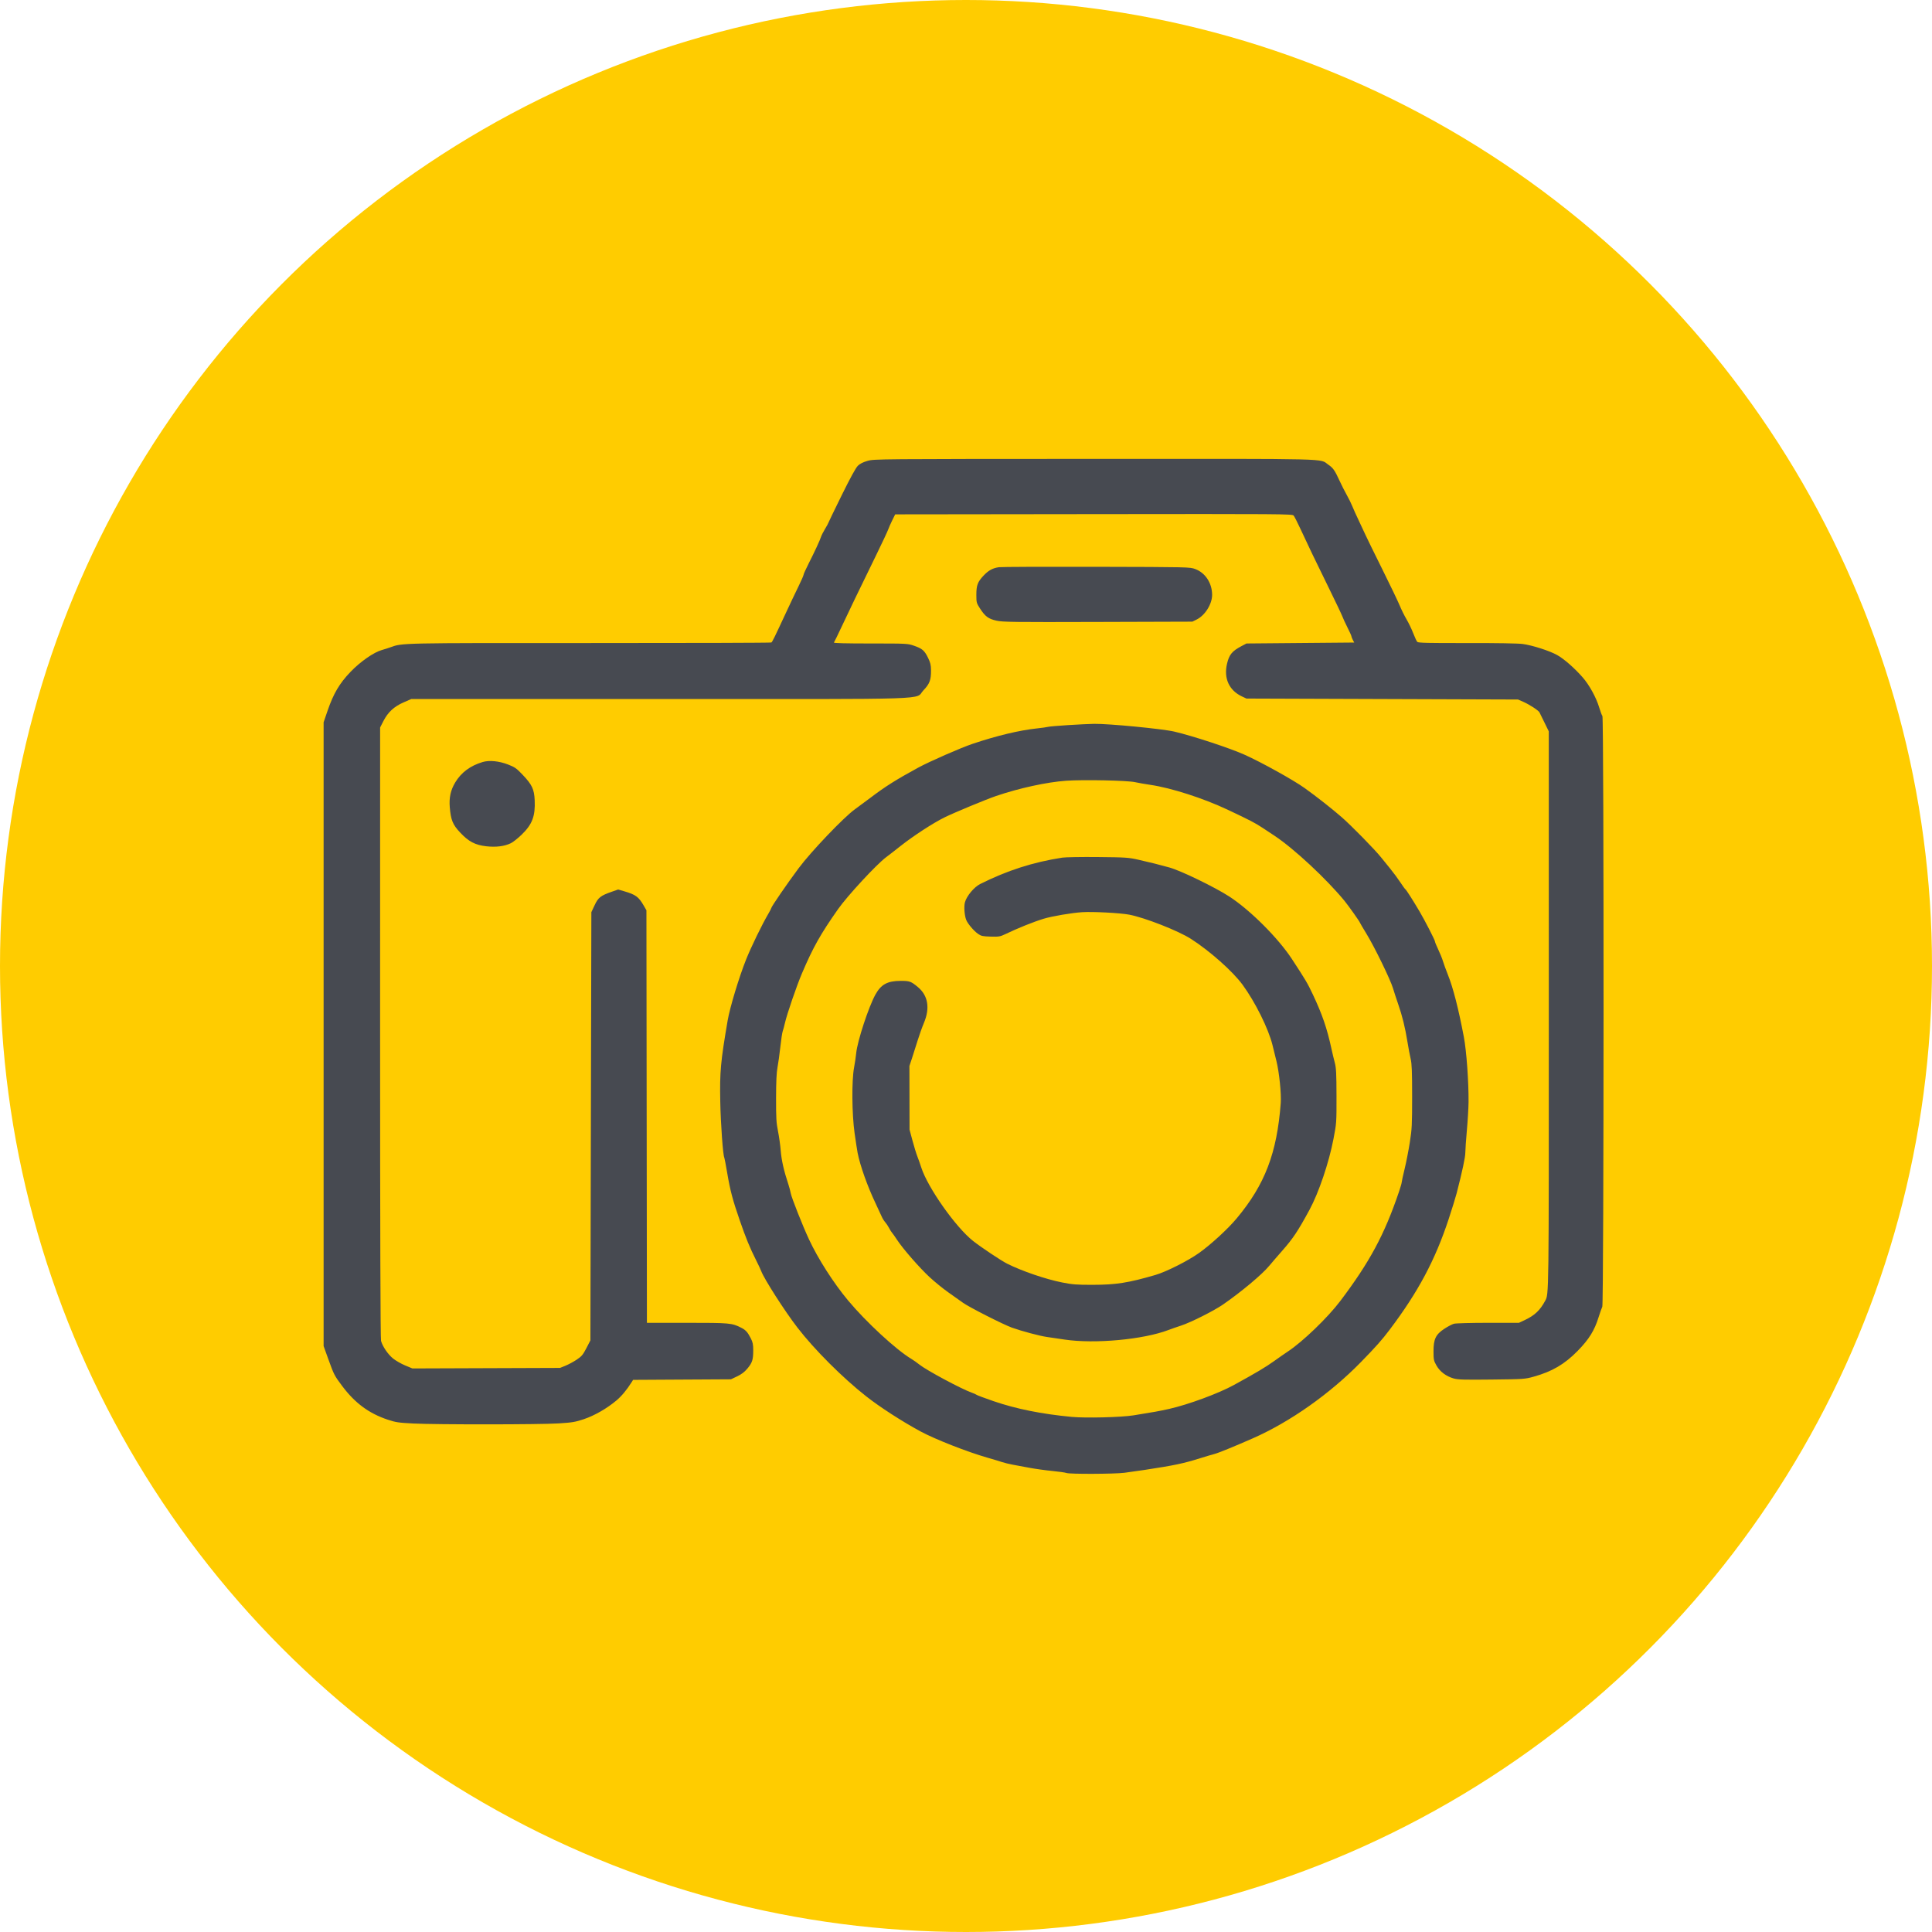 <?xml version="1.0" encoding="UTF-8"?> <svg xmlns="http://www.w3.org/2000/svg" width="400" height="400" viewBox="0 0 400 400" fill="none"><circle cx="200" cy="200" r="200" fill="#FFCC00"></circle><path fill-rule="evenodd" clip-rule="evenodd" d="M179.636 95.412C178.706 95.676 178.051 96.005 177.615 96.426C177.185 96.841 176.056 98.904 174.224 102.623C172.714 105.689 171.478 108.245 171.478 108.302C171.478 108.36 171.179 108.906 170.813 109.514C170.448 110.123 170.081 110.841 169.999 111.109C169.787 111.805 168.674 114.209 167.433 116.65C166.847 117.804 166.368 118.864 166.368 119.007C166.368 119.15 165.89 120.241 165.306 121.431C164.722 122.621 163.607 124.966 162.828 126.642C160.23 132.228 159.903 132.895 159.697 133.022C159.585 133.092 142.707 133.143 122.191 133.136C82.686 133.124 83.326 133.11 80.858 134.006C80.372 134.182 79.575 134.437 79.087 134.571C77.394 135.039 74.619 136.969 72.566 139.107C70.286 141.481 69.04 143.593 67.817 147.159L67 149.543V214.117V278.691L67.957 281.345C69.154 284.661 69.219 284.788 70.86 286.977C73.498 290.498 76.4 292.64 80.282 293.93C81.931 294.479 82.516 294.566 85.576 294.722C90.359 294.965 111.717 294.95 115.642 294.701C118.472 294.522 119.122 294.413 120.864 293.83C123.071 293.092 125.645 291.616 127.612 289.962C128.7 289.047 129.778 287.752 130.784 286.149L131.076 285.686L141.203 285.628L151.33 285.571L152.61 284.965C153.513 284.538 154.14 284.062 154.735 283.352C155.749 282.141 155.949 281.516 155.949 279.566C155.949 278.367 155.854 277.893 155.454 277.108C154.794 275.811 154.4 275.371 153.478 274.902C151.537 273.913 151.124 273.875 142.253 273.875H133.937L133.886 231.169L133.835 188.464L133.268 187.481C132.225 185.674 131.612 185.225 129.24 184.528L127.987 184.161L126.684 184.616C124.34 185.436 123.861 185.812 123.107 187.42L122.434 188.857L122.335 233.184L122.237 277.511L121.411 279.111C120.691 280.502 120.429 280.814 119.393 281.506C118.738 281.943 117.694 282.506 117.074 282.757L115.947 283.212L100.663 283.267L85.38 283.322L83.875 282.695C83.046 282.35 81.919 281.702 81.368 281.255C80.319 280.403 79.217 278.784 78.888 277.612C78.762 277.165 78.695 254.73 78.697 213.769L78.7 150.616L79.376 149.293C80.314 147.457 81.574 146.289 83.548 145.426L85.156 144.723L136.526 144.728C195.09 144.735 189.265 144.926 191.18 142.933C192.472 141.587 192.774 140.787 192.756 138.762C192.746 137.666 192.629 137.183 192.128 136.165C191.389 134.664 190.936 134.279 189.208 133.682C187.92 133.237 187.73 133.227 180.194 133.227C175.086 133.227 172.549 133.161 172.654 133.031C172.741 132.922 173.474 131.419 174.283 129.689C175.75 126.551 177.49 122.945 181.497 114.735C182.662 112.349 183.737 110.055 183.886 109.637C184.035 109.219 184.423 108.341 184.749 107.685L185.34 106.493L226.44 106.444C265.397 106.396 267.556 106.412 267.834 106.739C267.995 106.928 268.637 108.189 269.261 109.54C270.791 112.855 272.184 115.756 275.164 121.826C276.544 124.637 277.785 127.246 277.921 127.625C278.057 128.003 278.534 129.034 278.979 129.916C279.425 130.798 279.79 131.606 279.79 131.712C279.79 131.818 279.921 132.158 280.082 132.468L280.375 133.031L269.222 133.129L258.069 133.227L257.065 133.757C255.079 134.804 254.488 135.521 254.041 137.425C253.329 140.452 254.476 142.951 257.151 144.2L258.069 144.628L286.179 144.727L314.288 144.825L315.37 145.299C316.65 145.862 318.514 147.074 318.727 147.484C318.81 147.643 319.279 148.595 319.768 149.599L320.659 151.424L320.664 209.021C320.669 268.973 320.682 267.874 319.908 269.321C318.867 271.267 317.745 272.332 315.739 273.281L314.485 273.874L308.096 273.876C304.564 273.876 301.4 273.963 301.02 274.068C300.641 274.173 299.757 274.637 299.054 275.099C297.251 276.284 296.793 277.231 296.794 279.772C296.795 281.497 296.842 281.722 297.405 282.715C298.12 283.979 299.389 284.937 300.944 285.389C301.837 285.649 303.061 285.685 308.833 285.621C315.51 285.548 315.707 285.534 317.54 285.024C321.34 283.967 323.934 282.447 326.621 279.705C328.987 277.291 330.118 275.472 330.978 272.695C331.263 271.776 331.605 270.812 331.738 270.553C332.071 269.903 332.095 148.667 331.762 148.246C331.641 148.094 331.346 147.307 331.104 146.496C330.487 144.42 329.045 141.799 327.643 140.207C325.95 138.283 323.798 136.404 322.382 135.614C320.811 134.737 317.272 133.601 315.271 133.33C314.299 133.199 309.882 133.125 303.694 133.137C295.647 133.153 293.64 133.106 293.435 132.897C293.295 132.754 292.913 131.941 292.586 131.09C292.26 130.238 291.643 128.956 291.216 128.239C290.789 127.523 290.157 126.249 289.812 125.408C289.467 124.567 287.833 121.162 286.182 117.84C284.531 114.518 282.983 111.358 282.742 110.818C282.502 110.277 281.869 108.923 281.335 107.808C280.801 106.693 280.192 105.343 279.98 104.807C279.769 104.271 279.26 103.237 278.849 102.509C278.437 101.781 277.755 100.434 277.333 99.515C276.344 97.36 276.009 96.884 275.01 96.204C273.085 94.894 277.042 94.992 226.631 95.008C181.725 95.021 180.991 95.028 179.636 95.412ZM206.816 117.433C205.512 117.619 204.641 118.099 203.617 119.194C202.399 120.496 202.144 121.184 202.144 123.165C202.144 124.74 202.177 124.863 202.896 125.976C203.97 127.637 204.639 128.131 206.328 128.506C207.608 128.791 209.852 128.819 227.313 128.766L246.864 128.706L247.753 128.268C249.51 127.402 250.984 125.026 250.957 123.104C250.924 120.684 249.543 118.595 247.464 117.817C246.357 117.403 246.186 117.399 227.029 117.352C216.404 117.326 207.308 117.362 206.816 117.433ZM221.113 150.127C219.059 150.258 217.201 150.419 216.985 150.485C216.769 150.551 215.74 150.697 214.698 150.809C211.003 151.208 206.411 152.307 201.357 154.003C198.925 154.819 192.423 157.668 190.086 158.943C185.54 161.421 183.332 162.811 180.324 165.088C179.189 165.948 177.685 167.063 176.982 167.566C174.702 169.199 167.917 176.308 165.353 179.75C162.968 182.952 159.684 187.736 159.684 188.009C159.684 188.087 159.418 188.603 159.093 189.155C157.793 191.36 155.496 196.084 154.459 198.686C153.003 202.338 151.117 208.58 150.656 211.266C149.193 219.812 149.001 221.921 149.124 228.113C149.215 232.72 149.687 239.24 149.961 239.684C150.009 239.76 150.27 241.137 150.543 242.745C151.178 246.49 151.682 248.404 153.15 252.645C154.444 256.383 155.238 258.319 156.538 260.901C157.001 261.82 157.478 262.837 157.598 263.162C158.204 264.795 162.468 271.45 165.09 274.851C168.61 279.419 174.465 285.271 179.361 289.114C182.204 291.346 186.76 294.289 190.558 296.346C193.544 297.964 200.245 300.597 204.404 301.786C205.594 302.126 206.965 302.538 207.451 302.703C207.938 302.867 208.955 303.116 209.712 303.255C210.469 303.395 212.061 303.69 213.25 303.911C214.439 304.132 216.518 304.419 217.87 304.548C219.221 304.678 220.546 304.868 220.813 304.969C221.474 305.22 230.674 305.186 232.773 304.926C233.701 304.81 235.614 304.539 237.025 304.324C243.226 303.376 244.991 303.003 248.535 301.893C249.67 301.537 250.953 301.156 251.385 301.047C252.229 300.833 255.371 299.554 259.37 297.796C267.071 294.41 275.353 288.571 281.769 282.002C284.893 278.803 286.112 277.429 287.735 275.276C293.622 267.468 297.114 260.924 299.914 252.448C300.61 250.34 301.363 247.908 301.586 247.043C302.744 242.559 303.379 239.588 303.379 238.647C303.379 238.07 303.525 235.964 303.704 233.966C303.883 231.969 304.037 229.361 304.048 228.172C304.084 224.006 303.619 217.555 303.078 214.706C301.952 208.78 300.858 204.521 299.754 201.762C299.355 200.765 298.899 199.511 298.739 198.974C298.58 198.438 298.143 197.36 297.769 196.579C297.395 195.798 297.088 195.045 297.088 194.906C297.088 194.636 294.993 190.557 293.913 188.725C292.576 186.457 291.166 184.245 290.988 184.135C290.887 184.073 290.417 183.429 289.944 182.705C289.471 181.98 288.518 180.693 287.828 179.844C287.137 178.996 286.277 177.934 285.917 177.485C284.618 175.867 279.844 170.995 277.824 169.225C275.901 167.54 272.509 164.872 270.107 163.156C267.765 161.483 261.194 157.836 257.676 156.258C254.613 154.884 246.983 152.373 243.129 151.47C240.67 150.894 229.556 149.82 226.519 149.865C225.6 149.878 223.167 149.996 221.113 150.127ZM99.926 157.77C97.348 158.542 95.468 159.947 94.232 162.025C93.294 163.602 92.955 165.159 93.121 167.126C93.344 169.774 93.726 170.717 95.225 172.322C97.023 174.248 98.359 174.953 100.701 175.215C102.701 175.438 104.413 175.224 105.758 174.583C106.209 174.368 107.233 173.556 108.033 172.777C110.206 170.664 110.848 168.957 110.702 165.683C110.6 163.398 110.155 162.457 108.211 160.413C106.924 159.058 106.593 158.827 105.173 158.279C103.301 157.557 101.289 157.362 99.926 157.77ZM234.971 161.935C235.674 162.088 237.134 162.344 238.215 162.502C242.479 163.126 249.157 165.274 254.137 167.625C258.874 169.862 259.842 170.365 261.463 171.436C262.407 172.06 263.503 172.786 263.898 173.048C267.899 175.701 274.608 181.944 278.351 186.498C279.181 187.508 281.559 190.865 281.559 191.027C281.559 191.076 282.168 192.112 282.912 193.329C284.586 196.064 287.891 202.855 288.415 204.637C288.63 205.364 289.113 206.844 289.489 207.925C290.333 210.351 290.92 212.74 291.395 215.689C291.595 216.933 291.896 218.525 292.062 219.228C292.303 220.243 292.365 221.837 292.366 226.992C292.366 232.909 292.324 233.747 291.887 236.526C291.623 238.202 291.137 240.676 290.808 242.025C290.478 243.374 290.208 244.613 290.208 244.779C290.208 244.944 289.954 245.831 289.642 246.749C286.632 255.623 283.602 261.262 277.496 269.354C274.905 272.788 269.699 277.801 266.62 279.828C266.025 280.22 264.742 281.112 263.769 281.812C262.05 283.048 260.046 284.239 255.441 286.763C252.258 288.508 246.018 290.809 242.048 291.702C240.098 292.141 238.852 292.366 234.677 293.034C232.129 293.441 224.77 293.625 221.899 293.353C215.636 292.76 210.358 291.697 205.682 290.088C203.898 289.475 202.342 288.894 202.225 288.798C202.108 288.702 201.645 288.494 201.198 288.336C199.045 287.577 191.824 283.706 190.349 282.52C189.863 282.129 189.111 281.598 188.679 281.34C185.542 279.465 179.315 273.715 175.592 269.255C172.576 265.641 169.361 260.616 167.481 256.576C166.17 253.758 163.866 247.929 163.712 247.041C163.637 246.609 163.414 245.77 163.215 245.175C162.312 242.468 161.796 240.205 161.647 238.295C161.558 237.16 161.302 235.315 161.076 234.195C160.725 232.449 160.668 231.469 160.677 227.315C160.684 223.925 160.773 222.029 160.973 220.997C161.13 220.186 161.394 218.284 161.559 216.77C161.724 215.257 161.943 213.797 162.046 213.527C162.149 213.257 162.368 212.445 162.532 211.723C162.942 209.921 164.962 204.042 166.033 201.536C168.35 196.11 169.863 193.416 173.515 188.22C175.457 185.458 181.489 178.943 183.469 177.47C184.064 177.028 185.391 175.998 186.418 175.18C189.013 173.115 193.221 170.376 195.559 169.23C197.615 168.222 204.173 165.5 206.23 164.8C211.03 163.168 216.726 161.928 220.72 161.645C224.265 161.394 233.343 161.578 234.971 161.935ZM219.934 177.565C213.853 178.511 208.536 180.22 202.93 183.028C201.673 183.658 200.13 185.511 199.78 186.812C199.547 187.675 199.673 189.469 200.034 190.43C200.328 191.216 201.617 192.741 202.51 193.36C203.137 193.794 203.469 193.866 205.095 193.913C206.768 193.962 207.071 193.915 208.041 193.45C210.764 192.147 213.943 190.867 216.067 190.22C217.816 189.687 221.91 188.99 224.062 188.858C226.326 188.72 231.94 189.015 233.792 189.37C237.033 189.99 243.953 192.705 246.57 194.383C250.49 196.898 255.229 201.106 257.257 203.876C259.879 207.455 262.629 212.999 263.458 216.377C263.697 217.35 264.067 218.851 264.28 219.713C264.846 221.993 265.308 226.504 265.166 228.368C264.377 238.751 261.893 245.253 256.035 252.264C254.208 254.451 250.722 257.653 248.248 259.417C245.967 261.044 241.447 263.319 239.198 263.973C233.565 265.611 231.048 266.004 226.172 266.008C222.906 266.012 222.039 265.944 219.881 265.516C216.507 264.848 211.597 263.17 208.532 261.639C207.301 261.024 203.147 258.255 201.461 256.925C197.872 254.095 192.086 245.893 190.745 241.735C190.501 240.978 190.126 239.917 189.913 239.376C189.699 238.836 189.251 237.376 188.917 236.133L188.31 233.872L188.298 227.287L188.285 220.702L188.809 219.129C189.097 218.264 189.616 216.628 189.963 215.493C190.31 214.358 190.911 212.677 191.297 211.758C192.581 208.705 192.138 206.108 190.037 204.361C188.602 203.169 188.327 203.072 186.414 203.081C183.726 203.094 182.414 203.811 181.251 205.905C179.842 208.442 177.505 215.565 177.267 218.048C177.2 218.751 177.003 220.078 176.83 220.997C176.317 223.715 176.374 230.692 176.94 234.659C177.187 236.388 177.466 238.202 177.56 238.688C178.061 241.286 179.61 245.642 181.264 249.107C181.806 250.242 182.38 251.48 182.539 251.859C182.699 252.237 183.026 252.768 183.267 253.038C183.507 253.308 183.87 253.852 184.072 254.246C184.274 254.64 184.553 255.083 184.691 255.229C184.83 255.376 185.289 256.026 185.712 256.675C186.911 258.516 190.35 262.461 192.461 264.417C193.516 265.395 195.264 266.815 196.345 267.573C197.426 268.33 198.797 269.303 199.392 269.733C200.63 270.631 207.751 274.248 209.515 274.876C211.569 275.607 215.239 276.587 216.728 276.801C217.518 276.915 219.182 277.16 220.425 277.345C226.653 278.272 236.73 277.342 241.924 275.36C242.587 275.108 243.748 274.701 244.505 274.458C246.49 273.819 251.299 271.407 253.187 270.103C257.002 267.467 261.31 263.86 262.786 262.066C263.219 261.54 264.401 260.17 265.412 259.022C267.71 256.413 268.7 254.932 271.111 250.49C273.029 246.957 275.132 240.75 276.081 235.814C276.712 232.538 276.72 232.426 276.708 226.894C276.697 222.214 276.639 221.081 276.353 220.014C276.164 219.311 275.857 218.029 275.67 217.164C274.754 212.919 273.759 210.017 271.796 205.861C270.709 203.557 270.327 202.912 267.497 198.588C264.633 194.21 258.854 188.436 254.522 185.622C251.542 183.687 244.529 180.282 242.146 179.614C240.16 179.057 238.123 178.546 235.758 178.013C233.628 177.532 233.138 177.499 227.305 177.442C223.899 177.409 220.582 177.465 219.934 177.565Z" fill="#474A51"></path></svg> 